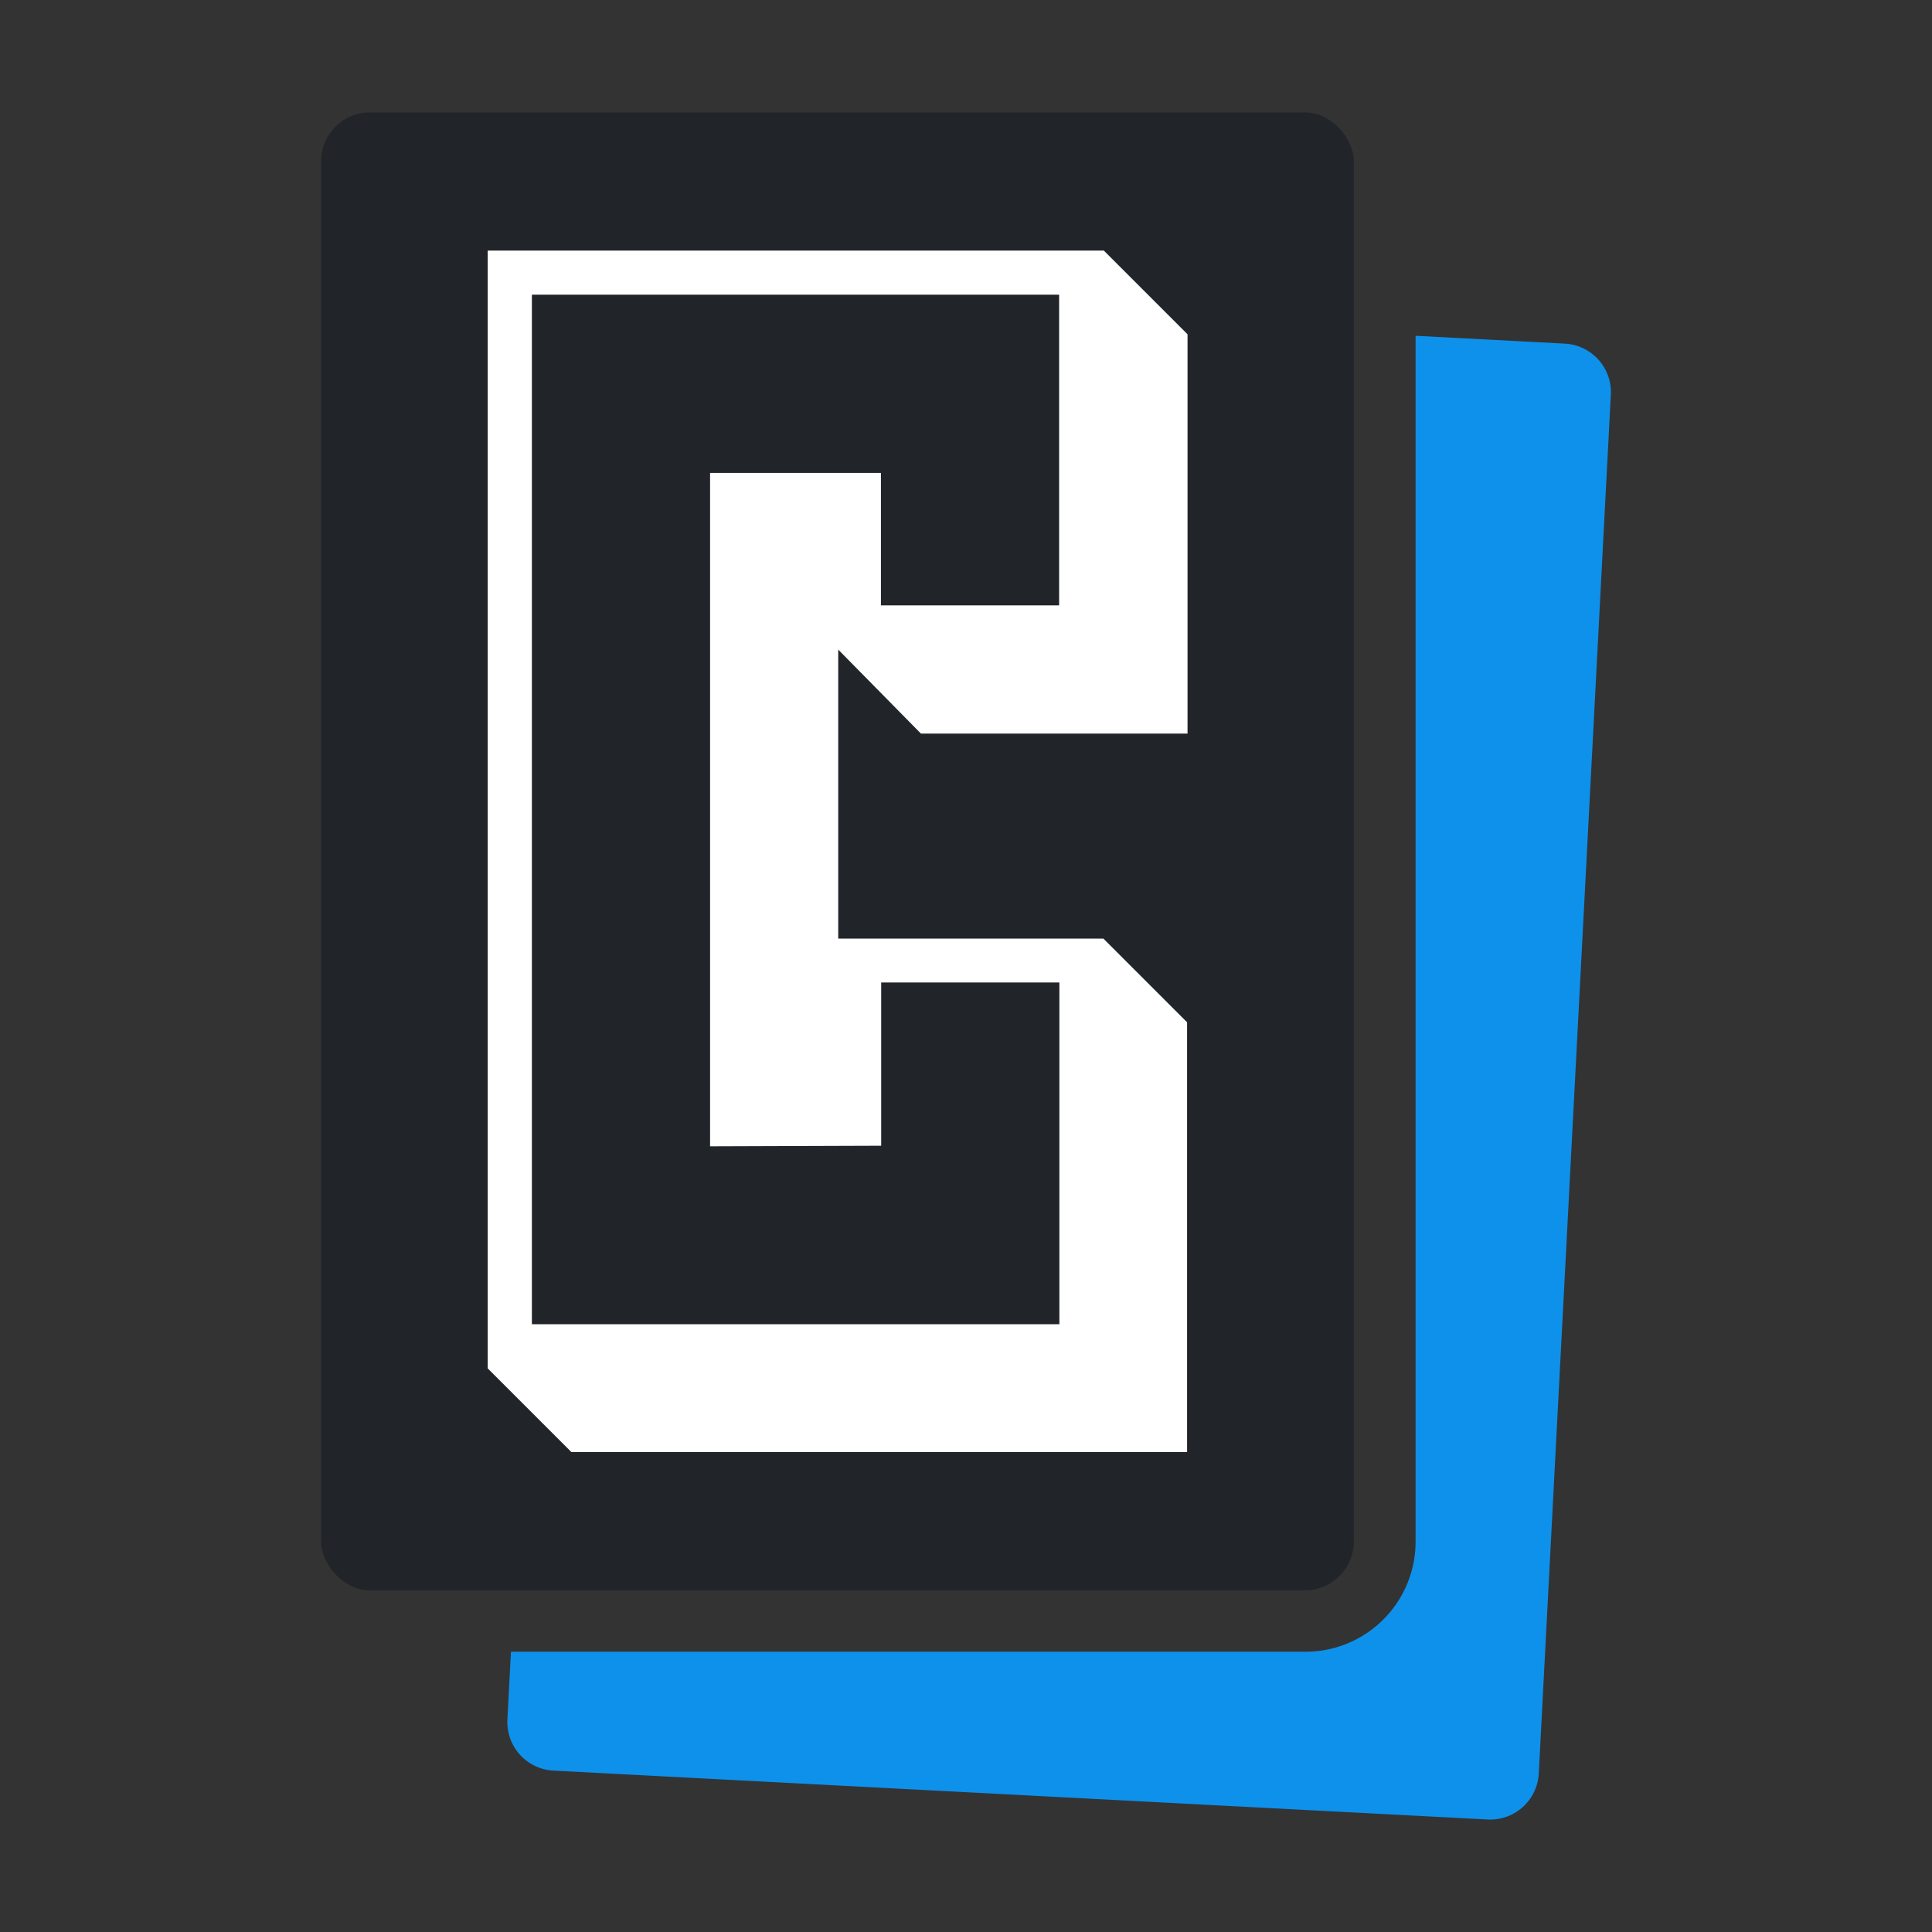 <svg id="Layer_1" data-name="Layer 1" xmlns="http://www.w3.org/2000/svg" viewBox="0 0 300 300"><rect x="0" y="0" width="300" height="300" fill="#333333" stroke="none"/><defs><style>.cls-1{fill:#0e91eb;}.cls-2{fill:#212429;}.cls-3{fill:#fff;}</style></defs><path class="cls-1" d="M243,53.36l-23.19-1.22V239.39a17.09,17.09,0,0,1-15.33,17,16.61,16.61,0,0,1-1.74.09H79.34L78.79,267a7.55,7.55,0,0,0,7.15,7.94L231,282.53a7.55,7.55,0,0,0,7.94-7.15L250.13,61.3A7.55,7.55,0,0,0,243,53.36Z"/><rect class="cls-2" x="49.86" y="17.46" width="160.36" height="229.48" rx="7.56"/><path class="cls-3" d="M143,113.91h41.4v-62l-13-13H75.73V212.48l13,13h95.6V158.74l-13-13H130.16V100.87Zm-6.17,64V152.56h27.67v53.06H82.59V45.76h81.87V94H136.79V73.43H110.26V178Z"/></svg>
